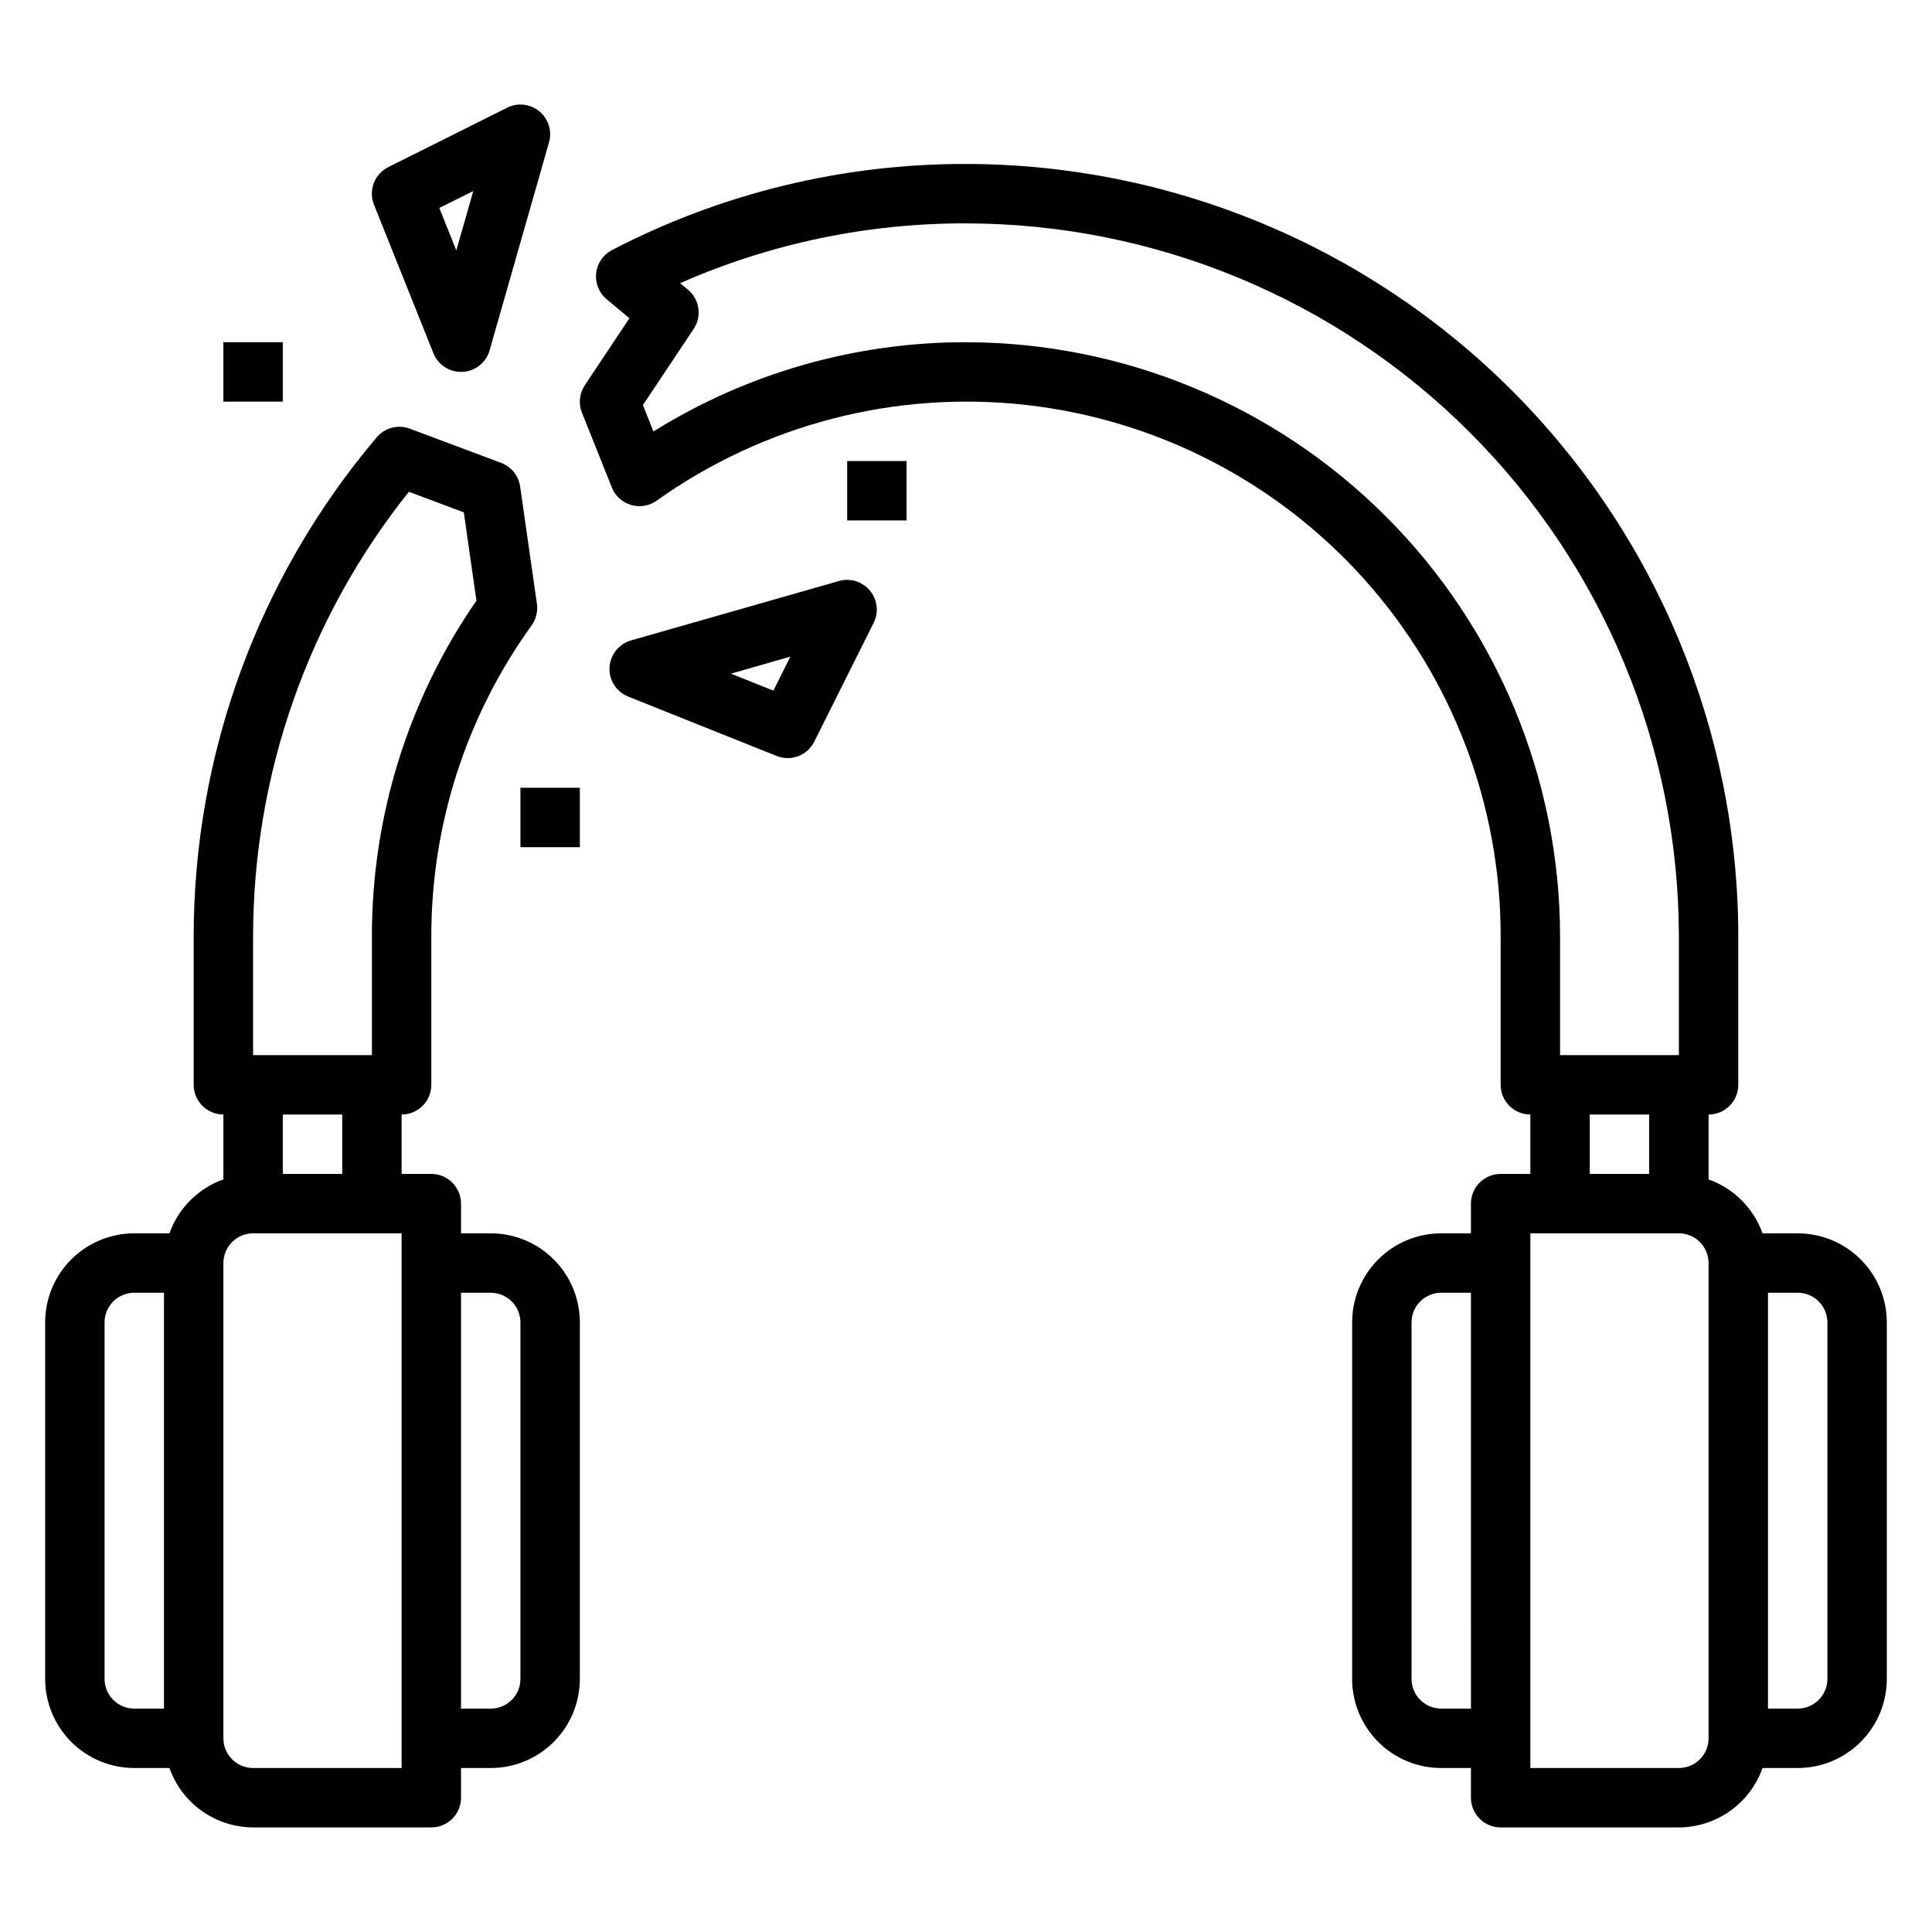 <?xml version="1.0" encoding="UTF-8"?>
<!-- Uploaded to: SVG Repo, www.svgrepo.com, Generator: SVG Repo Mixer Tools -->
<svg fill="#000000" width="800px" height="800px" version="1.1" viewBox="144 144 512 512" xmlns="http://www.w3.org/2000/svg">
 <g>
  <path d="m620.41 470.85h-9.32c-2.379-6.668-7.629-11.914-14.293-14.297v-17.191c2.086 0 4.09-0.832 5.566-2.305 1.473-1.477 2.305-3.481 2.305-5.566v-39.363c-0.062-54.262-21.645-106.29-60.016-144.66s-90.395-59.953-144.66-60.016c-32.66-0.07-64.852 7.762-93.828 22.828-2.324 1.219-3.891 3.512-4.18 6.121-0.285 2.606 0.746 5.188 2.754 6.879l6.07 5.055-11.809 17.727c-1.445 2.152-1.742 4.875-0.785 7.289l7.934 19.844c0.898 2.242 2.773 3.945 5.09 4.625 2.316 0.684 4.812 0.262 6.781-1.137 28.383-20.211 63.219-29.246 97.848-25.375 34.625 3.875 66.605 20.383 89.82 46.363 23.215 25.98 36.035 59.613 36 94.453v39.363c0 2.086 0.828 4.09 2.305 5.566 1.477 1.473 3.481 2.305 5.566 2.305v15.742h-7.871c-4.348 0-7.871 3.527-7.871 7.875v7.871h-7.875c-6.262 0-12.27 2.488-16.699 6.918-4.426 4.426-6.914 10.434-6.914 16.695v94.465c0 6.266 2.488 12.273 6.914 16.699 4.43 4.43 10.438 6.918 16.699 6.918h7.871v7.871h0.004c0 2.09 0.828 4.09 2.305 5.566 1.477 1.477 3.477 2.309 5.566 2.309h47.23c4.867-0.023 9.609-1.547 13.578-4.363 3.969-2.82 6.969-6.793 8.59-11.383h9.32c6.266 0 12.27-2.488 16.699-6.918 4.43-4.426 6.918-10.434 6.918-16.699v-94.465c0-6.262-2.488-12.27-6.918-16.695-4.43-4.43-10.434-6.918-16.699-6.918zm-94.465 125.95c-4.348 0-7.871-3.527-7.871-7.875v-94.465c0-4.348 3.523-7.871 7.871-7.871h7.871l0.004 110.21zm-125.95-362.11c-29.281-0.035-57.98 8.164-82.824 23.66l-2.793-7 13.445-20.168v0.004c2.234-3.348 1.586-7.836-1.504-10.414l-2.078-1.723v-0.004c23.867-10.516 49.672-15.914 75.754-15.844 50.086 0.059 98.109 19.98 133.53 55.398 35.418 35.418 55.34 83.441 55.398 133.53v31.488h-31.488v-31.488c-0.047-41.738-16.648-81.758-46.164-111.27-29.516-29.516-69.535-46.117-111.27-46.164zm165.31 204.67h15.742v15.742h-15.742zm31.488 165.31c0 2.086-0.832 4.09-2.309 5.566-1.477 1.477-3.477 2.305-5.566 2.305h-39.359v-141.7h39.359c2.09 0 4.09 0.828 5.566 2.305 1.477 1.477 2.309 3.481 2.309 5.566zm31.488-15.742v-0.004c0 2.09-0.832 4.09-2.309 5.566-1.477 1.477-3.477 2.309-5.566 2.309h-7.871v-110.21h7.871c2.09 0 4.09 0.832 5.566 2.305 1.477 1.477 2.309 3.481 2.309 5.566z"/>
  <path d="m274.05 470.85h-7.871v-7.871c0-2.09-0.832-4.094-2.309-5.566-1.477-1.477-3.477-2.309-5.566-2.309h-7.871v-15.742c2.09 0 4.09-0.832 5.566-2.305 1.477-1.477 2.305-3.481 2.305-5.566v-39.363c-0.023-29.578 9.277-58.41 26.586-82.395 1.18-1.652 1.684-3.695 1.402-5.707l-4.449-31.094c-0.406-2.848-2.332-5.246-5.023-6.258l-24.207-9.07c-3.109-1.168-6.621-0.254-8.77 2.281-31.309 36.953-48.496 83.812-48.516 132.24v39.363c0 2.086 0.832 4.09 2.309 5.566 1.477 1.473 3.477 2.305 5.566 2.305v17.191c-6.668 2.383-11.914 7.629-14.297 14.297h-9.32c-6.262 0-12.27 2.488-16.699 6.918-4.43 4.426-6.918 10.434-6.918 16.695v94.465c0 6.266 2.488 12.273 6.918 16.699 4.43 4.43 10.438 6.918 16.699 6.918h9.32c1.621 4.59 4.621 8.562 8.59 11.383 3.969 2.816 8.711 4.34 13.578 4.363h47.23c2.09 0 4.09-0.832 5.566-2.309 1.477-1.477 2.309-3.477 2.309-5.566v-7.871h7.871c6.262 0 12.27-2.488 16.699-6.918 4.43-4.426 6.918-10.434 6.918-16.699v-94.465c0-6.262-2.488-12.27-6.918-16.695-4.43-4.43-10.438-6.918-16.699-6.918zm-62.977-78.723c0.016-42.809 14.57-84.348 41.281-117.8l14.562 5.457 3.344 23.387c-18.07 26.145-27.734 57.18-27.699 88.961v31.488h-31.488zm23.617 47.23v15.742l-15.746 0.004v-15.742zm-62.977 149.57v-94.465c0-4.348 3.523-7.871 7.871-7.871h7.871v110.21h-7.871c-4.348 0-7.871-3.527-7.871-7.875zm78.719 23.617h-39.359c-4.348 0-7.871-3.523-7.871-7.871v-125.95c0-4.348 3.523-7.871 7.871-7.871h39.359zm31.488-23.617c0 2.09-0.828 4.09-2.305 5.566-1.477 1.477-3.481 2.309-5.566 2.309h-7.871v-110.21h7.871c2.086 0 4.09 0.832 5.566 2.305 1.477 1.477 2.305 3.481 2.305 5.566z"/>
  <path d="m258.86 237.61c1.199 2.988 4.094 4.945 7.316 4.945h0.402-0.004c3.363-0.172 6.246-2.461 7.172-5.699l15.742-55.105h0.004c0.859-3.004-0.137-6.231-2.539-8.227s-5.762-2.383-8.555-0.984l-31.488 15.742v0.004c-3.668 1.828-5.32 6.168-3.793 9.973zm10.57-42.988-4.504 15.742-4.496-11.258z"/>
  <path d="m366.35 297.97-55.105 15.742 0.004 0.004c-3.238 0.918-5.535 3.793-5.715 7.156-0.176 3.363 1.801 6.465 4.926 7.719l39.359 15.742v0.004c3.805 1.52 8.141-0.129 9.969-3.793l15.742-31.488c1.395-2.793 1.004-6.144-0.988-8.543-1.992-2.402-5.215-3.398-8.215-2.543zm-17.387 29.055-11.258-4.504 15.742-4.504z"/>
  <path d="m203.2 234.69h15.742v15.742h-15.742z"/>
  <path d="m368.51 266.18h15.742v15.742h-15.742z"/>
  <path d="m281.92 352.77h15.742v15.742h-15.742z"/>
 </g>
</svg>